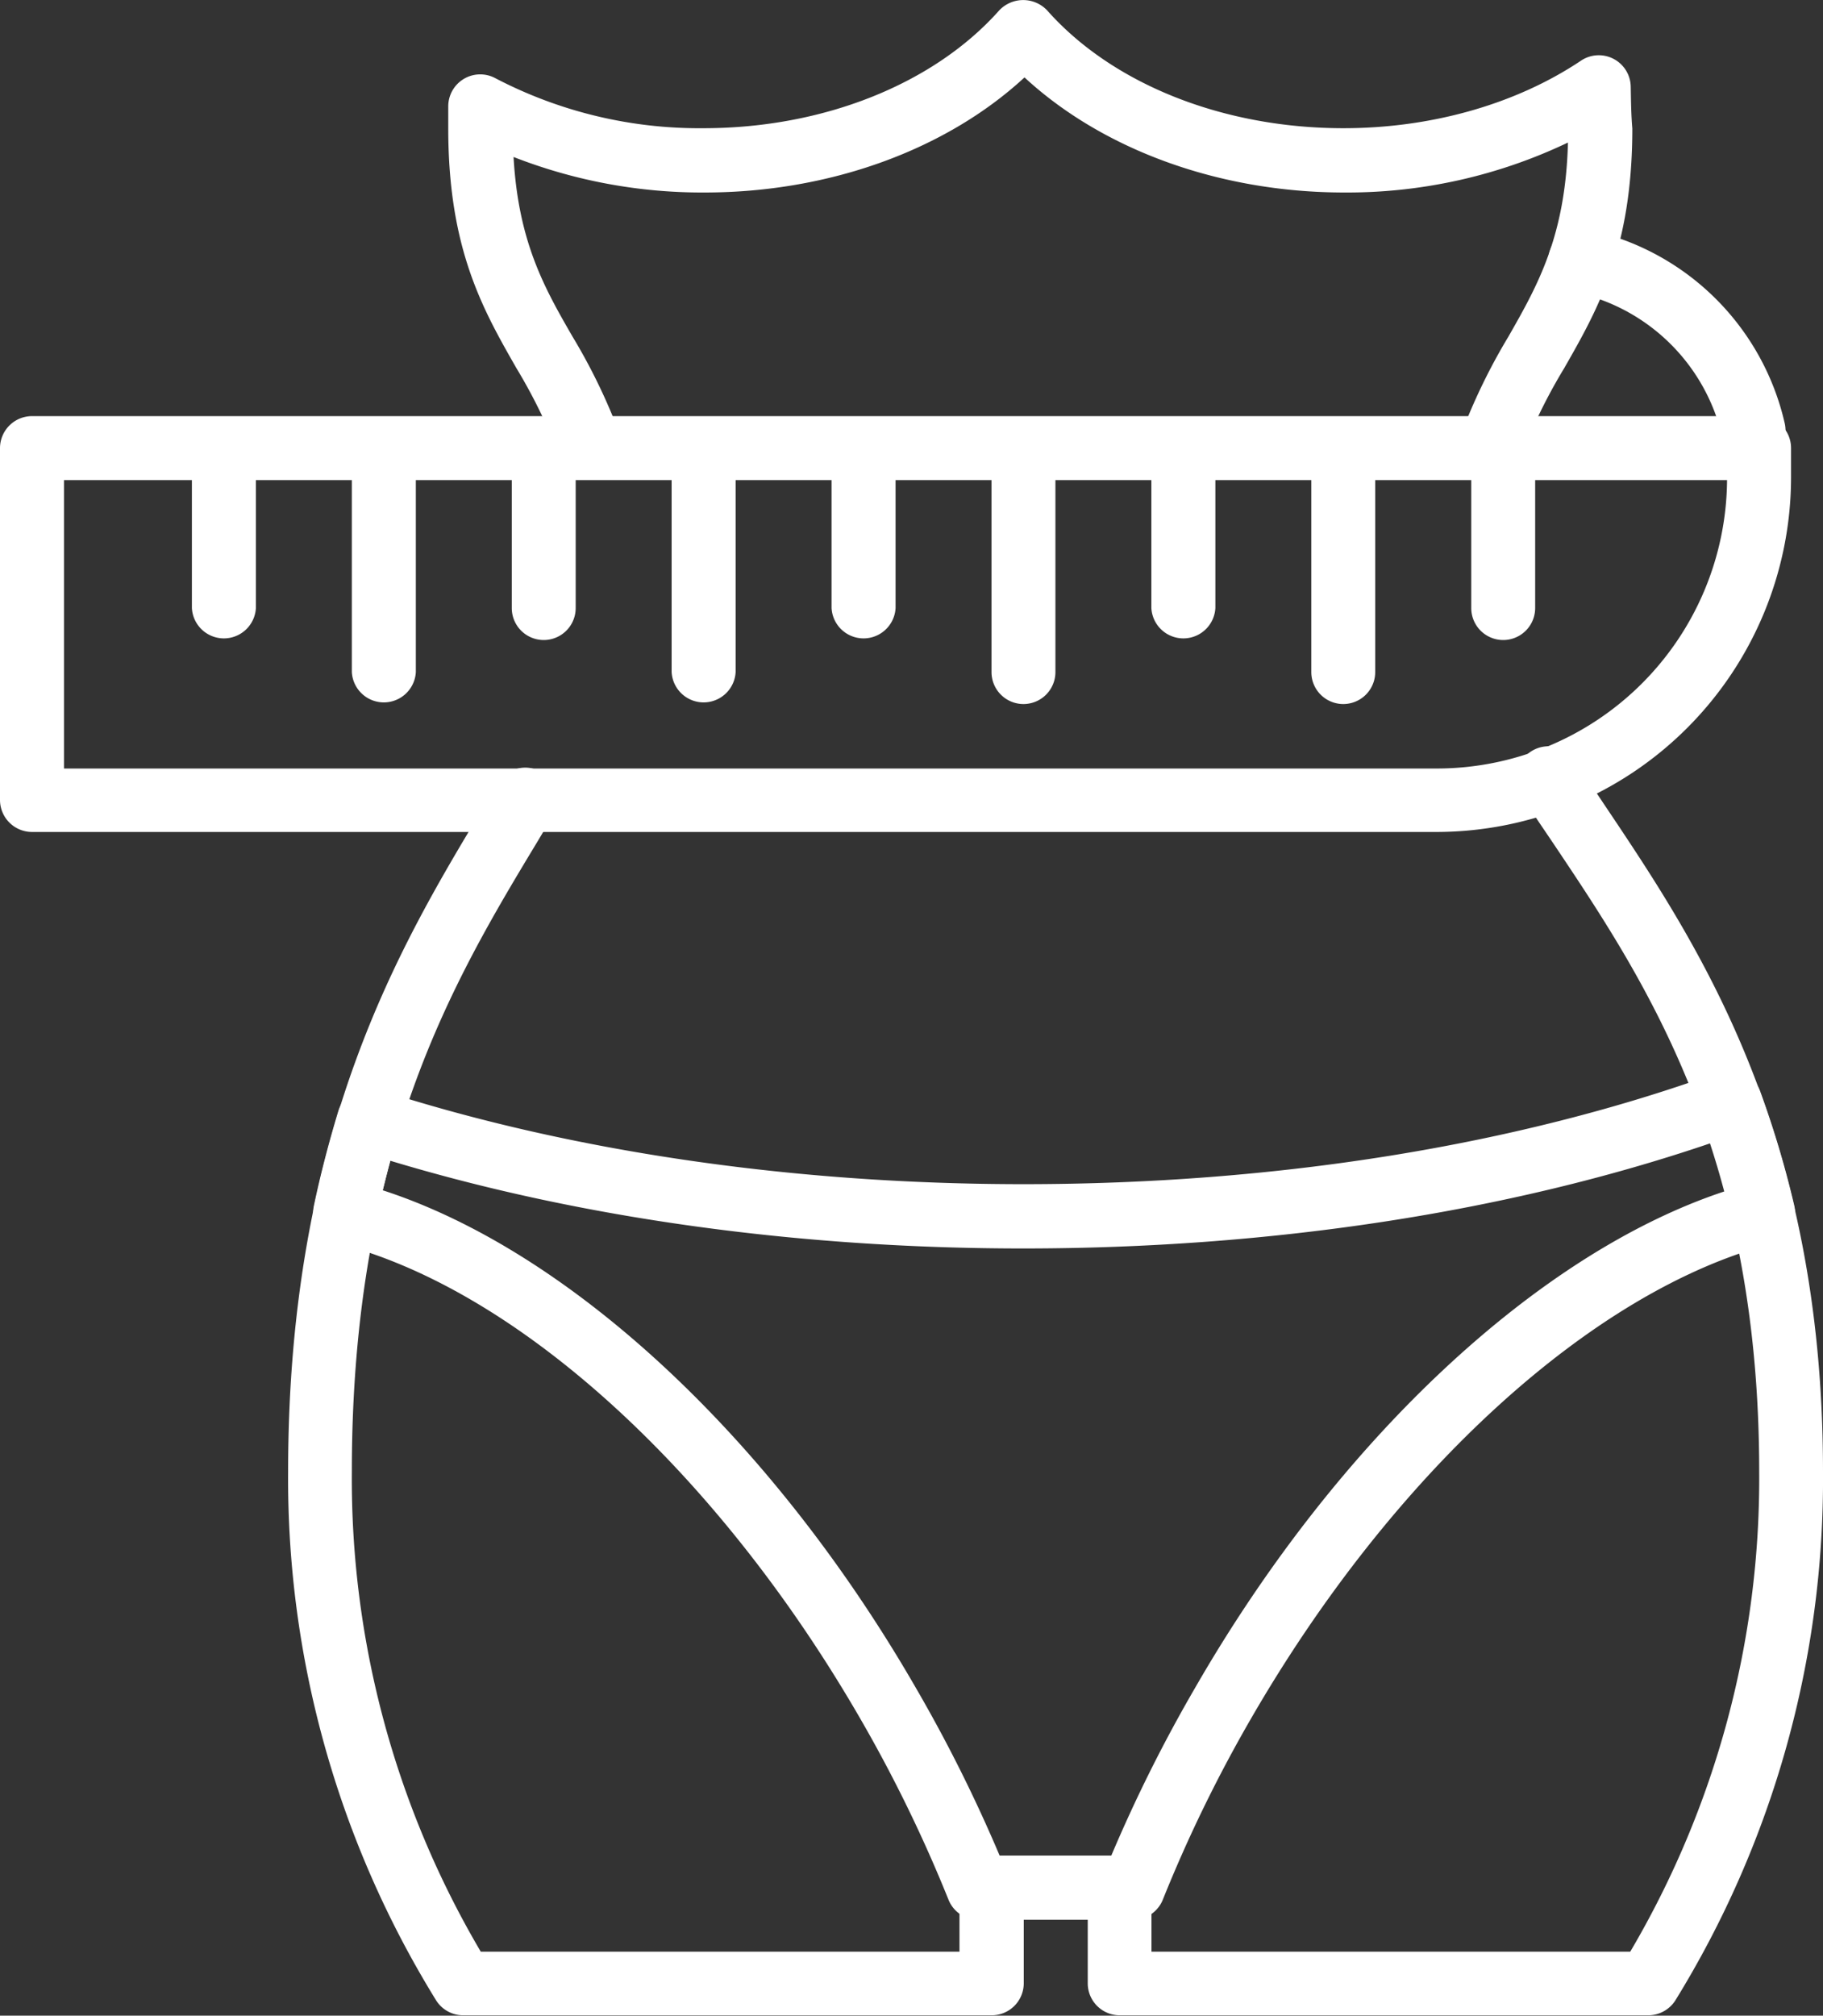 <svg id="Capa_1" data-name="Capa 1" xmlns="http://www.w3.org/2000/svg" viewBox="0 0 194.56 215.07"><rect x="0" y="0" width="194.56" height="215.07" fill="#333333" stroke="none"/><defs><style>.cls-1{fill:#fff}</style></defs><path class="cls-1" d="M200.73 45.19a27.35 27.35 0 00-21.14-20.72 3.41 3.41 0 00-1.37 6.69 20.5 20.5 0 0115.85 15.53 3.41 3.41 0 003.32 2.67 3.29 3.29 0 00.76-.09 3.42 3.42 0 002.58-4.08z" transform="translate(-10.25)"/><path class="cls-1" d="M184.29 9.24A3.41 3.41 0 00179 6.46c-6.95 4.66-16 7.22-25.37 7.22C140.83 13.68 129 9 122 1.1a3.52 3.52 0 00-5.1 0c-7 7.88-18.8 12.58-31.58 12.58a47 47 0 01-22.23-5.35 3.41 3.41 0 00-5 3v2.38c0 12.85 3.7 19.32 7.28 25.58a58.2 58.2 0 014 7.93 3.41 3.41 0 003.18 2.18 3.35 3.35 0 001.23-.23 3.4 3.4 0 002-4.41 62.92 62.92 0 00-4.43-8.85c-3-5.19-5.78-10.11-6.29-19.16a55.28 55.28 0 0020.39 3.79c13.29 0 25.76-4.54 34.14-12.28 8.38 7.74 20.85 12.28 34.13 12.28a54.7 54.7 0 0023.87-5.33c-.26 10-3.23 15.23-6.35 20.7a63.73 63.73 0 00-4.43 8.83 3.41 3.41 0 006.37 2.46 57.78 57.78 0 014-7.9c3.58-6.26 7.28-12.73 7.28-25.59-.13-1.52-.14-3-.17-4.47zM181.67 86.15c-1.11-1.66-2.18-3.25-3.2-4.82a3.42 3.42 0 10-5.73 3.72c1 1.59 2.13 3.22 3.26 4.9 9.79 14.61 22 32.78 22 67.09a99.4 99.4 0 01-13.76 51.2h-51.1v-6.83a3.41 3.41 0 00-3.41-3.41h-13.66a3.42 3.42 0 00-3.42 3.41v6.83H61.56A99.31 99.31 0 0147.8 157c0-34.4 11-52.6 19.82-67.22l1.62-2.71a3.41 3.41 0 10-5.86-3.5l-1.61 2.68C53 100.83 41 120.74 41 157a105.86 105.86 0 0015.79 56.43 3.41 3.41 0 002.89 1.6h56.42a3.42 3.42 0 003.41-3.42v-6.82h6.83v6.82a3.41 3.41 0 003.41 3.42h56.42a3.44 3.44 0 002.89-1.6A105.85 105.85 0 00204.81 157c0-36.35-13.38-56.29-23.14-70.85z" transform="translate(-10.25)"/><path class="cls-1" d="M201.74 128.62a106.31 106.31 0 00-3.65-12.22 3.42 3.42 0 00-4.37-2c-21.55 7.82-47.22 11.95-74.24 11.95-24.63 0-48.42-3.49-68.8-10.08a3.42 3.42 0 00-4.31 2.24c-1 3.31-1.9 6.72-2.62 10.14a3.41 3.41 0 002.5 4c19.18 4.88 40.57 24.33 55.82 50.74a152 152 0 019.41 19.31 3.41 3.41 0 003.17 2.14h16.53a3.43 3.43 0 003.17-2.14 150.75 150.75 0 019.41-19.32c15.15-26.23 36.42-45.64 55.52-50.66a3.43 3.43 0 002.46-4.1zM137.85 180a158.39 158.39 0 00-9 18h-11.91a159.21 159.21 0 00-9-18c-15.32-26.53-36.83-46.51-56.85-53 .26-1 .53-2.11.81-3.15 20.28 6.13 43.54 9.36 67.54 9.36 26.46 0 51.72-3.87 73.31-11.21.55 1.68 1.06 3.4 1.52 5.13-19.87 6.58-41.22 26.5-56.42 52.87zM198 44.4H13.67a3.42 3.42 0 00-3.42 3.41v37.55a3.42 3.42 0 003.42 3.41h149.91A37.87 37.87 0 00201.4 51v-3.19a3.41 3.41 0 00-3.4-3.41zM163.58 82H17.08V51.23h177.49A31 31 0 01163.58 82z" transform="translate(-10.25)"/><path class="cls-1" d="M34.15 47.81a3.42 3.42 0 00-3.42 3.42v13.65a3.42 3.42 0 006.83 0V51.23a3.42 3.42 0 00-3.41-3.42zM51.21 47.81a3.42 3.42 0 00-3.41 3.42v20.48a3.42 3.42 0 006.83 0V51.23a3.42 3.42 0 00-3.42-3.42zM68.28 47.81a3.41 3.41 0 00-3.41 3.42v13.65a3.41 3.41 0 006.82 0V51.23a3.42 3.42 0 00-3.41-3.42zM85.35 47.81a3.42 3.42 0 00-3.42 3.42v20.48a3.42 3.42 0 006.83 0V51.23a3.42 3.42 0 00-3.41-3.42zM102.41 47.81A3.42 3.42 0 0099 51.23v13.65a3.42 3.42 0 006.83 0V51.23a3.42 3.42 0 00-3.42-3.42zM119.48 47.81a3.41 3.41 0 00-3.41 3.42v20.48a3.41 3.41 0 006.82 0V51.23a3.42 3.42 0 00-3.41-3.42zM136.55 47.81a3.42 3.42 0 00-3.42 3.42v13.65a3.42 3.42 0 006.83 0V51.23a3.42 3.42 0 00-3.41-3.42zM153.61 47.81a3.42 3.42 0 00-3.41 3.42v20.48a3.41 3.41 0 106.82 0V51.23a3.4 3.4 0 00-3.41-3.42zM170.68 47.81a3.41 3.41 0 00-3.41 3.42v13.65a3.41 3.41 0 106.82 0V51.23a3.42 3.42 0 00-3.41-3.42z" transform="translate(-10.25)"/></svg>
